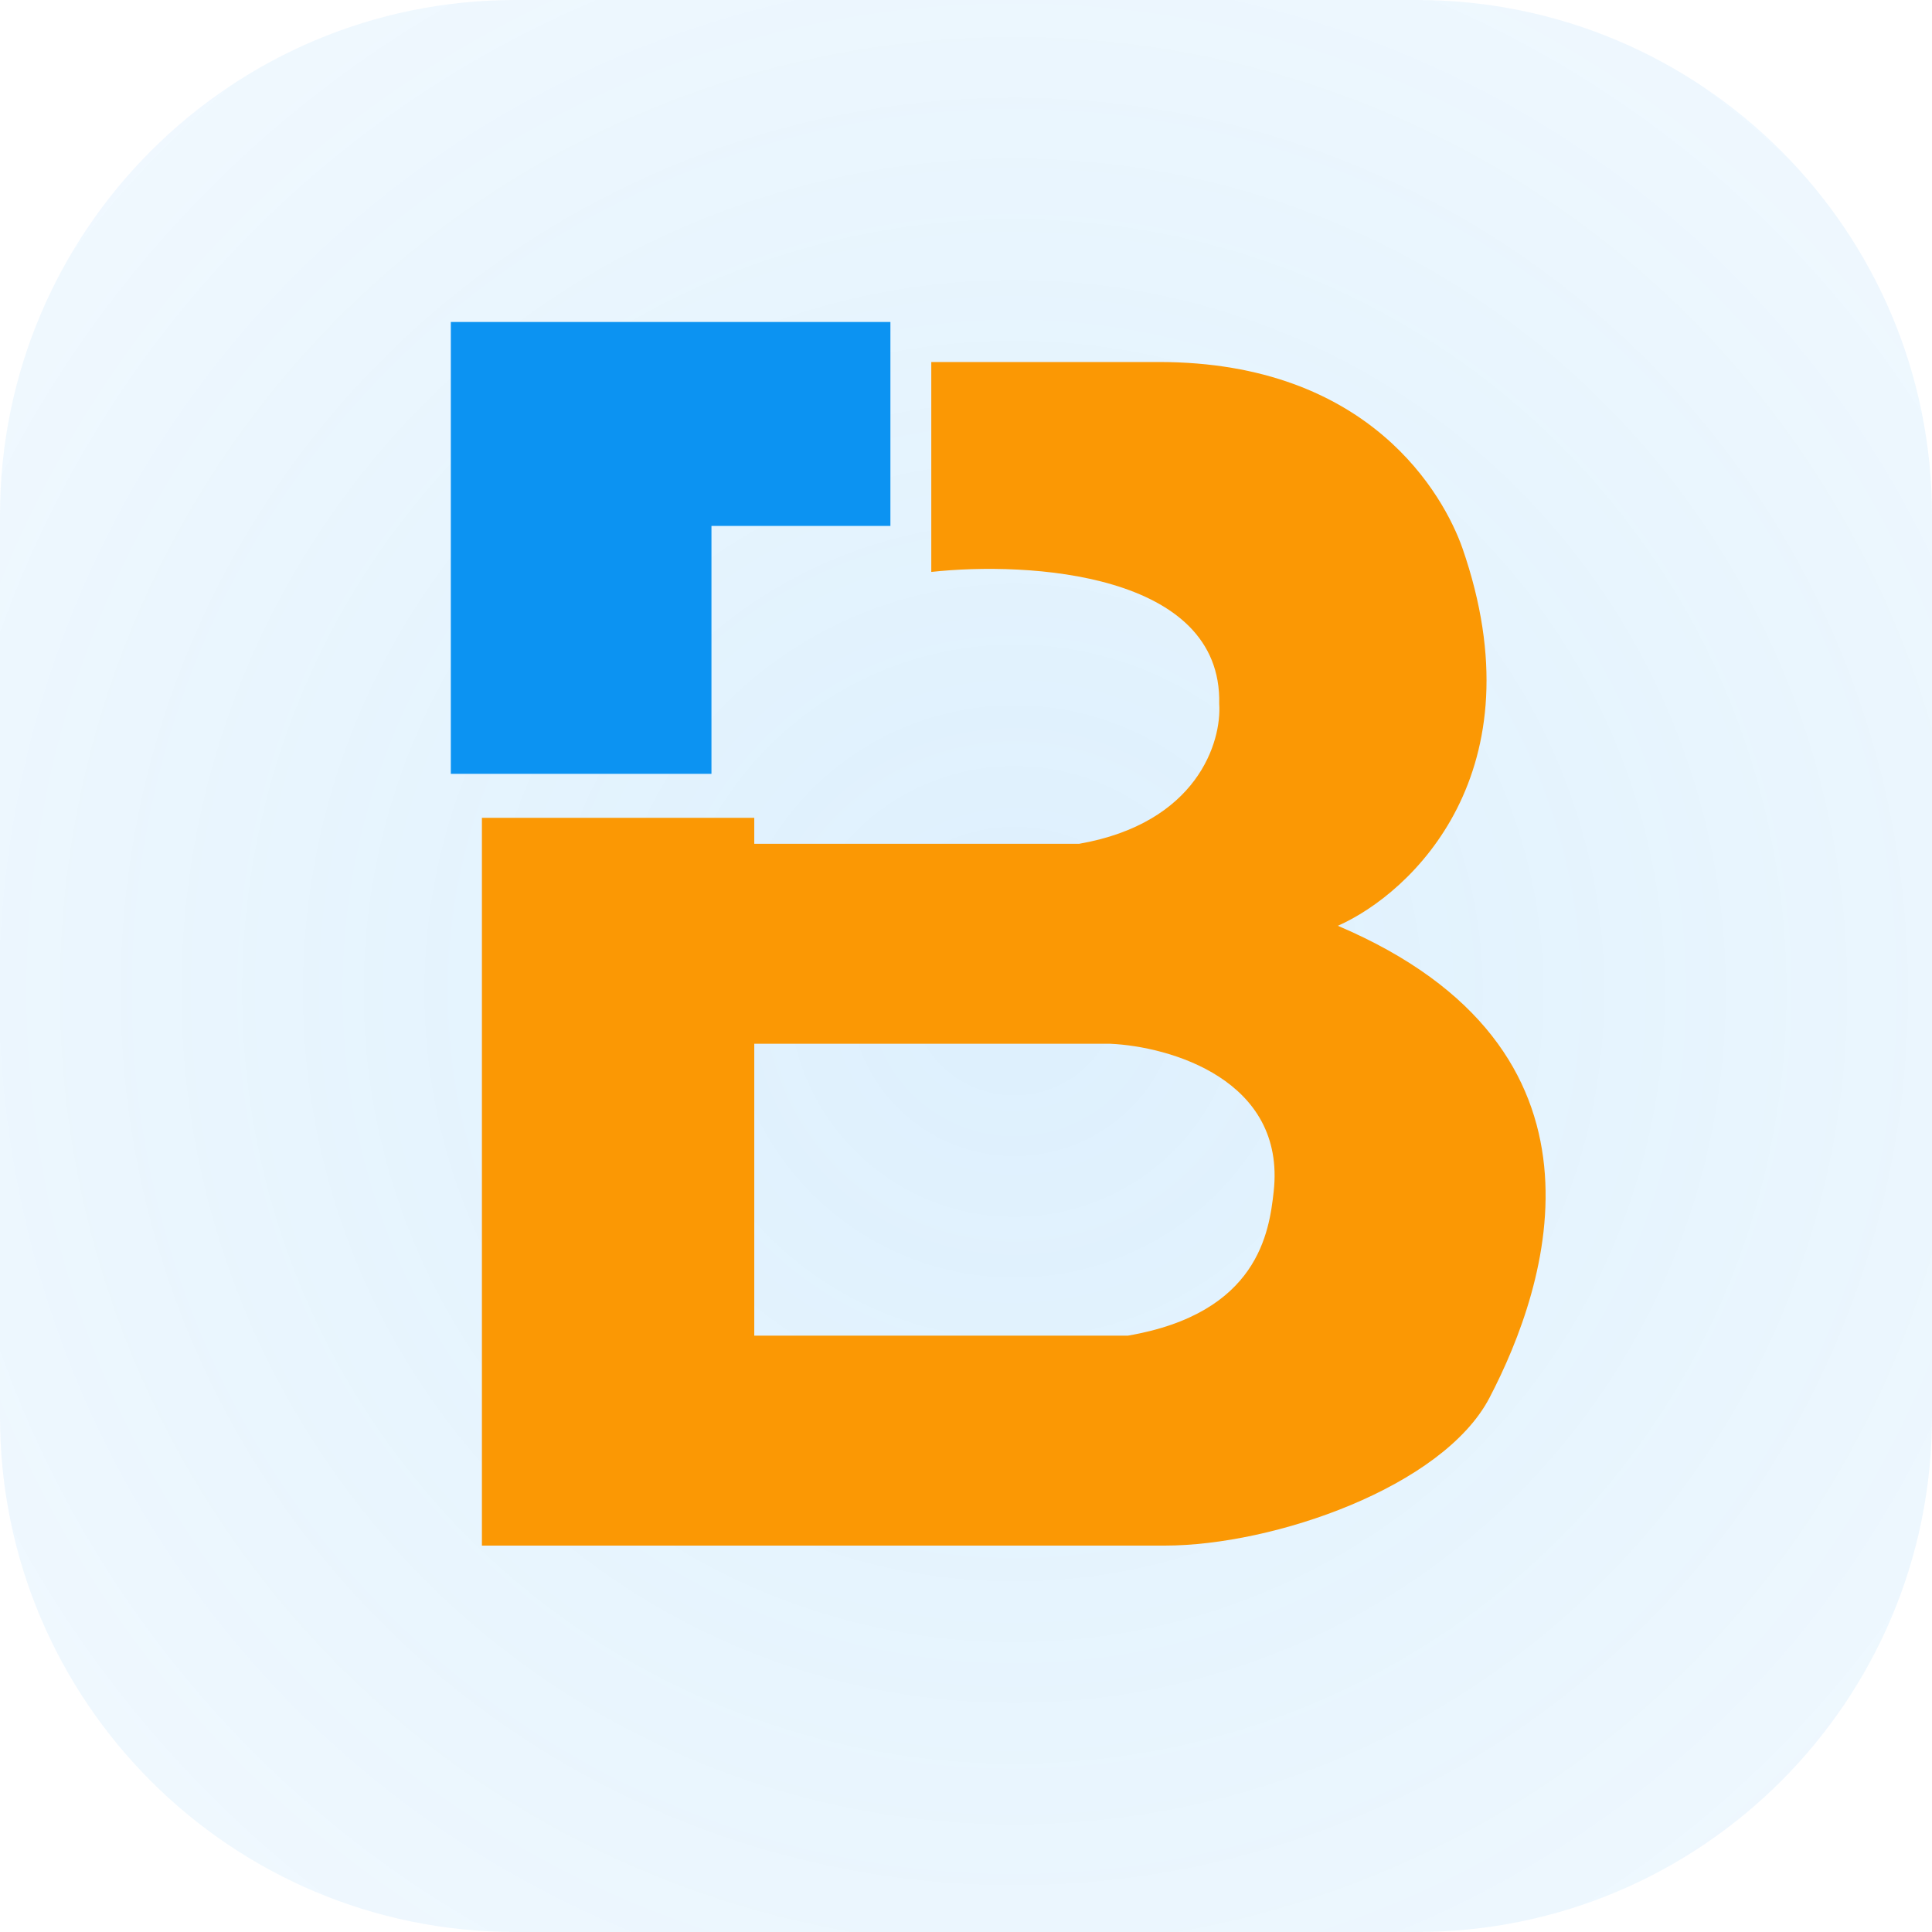 <svg width="32" height="32" viewBox="0 0 32 32" fill="none" xmlns="http://www.w3.org/2000/svg">
<path d="M23.467 0H8.533C3.821 0 0 3.821 0 8.533V23.467C0 28.18 3.821 32 8.533 32H23.467C28.18 32 32 28.18 32 23.467V8.533C32 3.821 28.18 0 23.467 0Z" fill="url(#paint0_radial_47_17)" fill-opacity="0.2"/>
<path fill-rule="evenodd" clip-rule="evenodd" d="M11.784 5.333H7.467V12.817H11.784V8.711H14.748V5.333H11.784Z" fill="#0C93F2"/>
<path fill-rule="evenodd" clip-rule="evenodd" d="M15.425 5.996V9.473C17.036 9.296 20.245 9.486 20.194 11.658C20.236 12.287 19.833 13.632 17.874 13.976H12.493V13.546H7.982V25.6H12.493L19.291 25.6C21.096 25.6 23.9 24.631 24.672 23.149C25.639 21.295 26.953 17.374 22.159 15.334C23.383 14.793 25.51 12.784 24.221 9.075C23.92 8.225 22.707 5.996 19.195 5.996H15.425ZM12.493 22.123H18.679C20.844 21.752 21.022 20.401 21.096 19.738C21.302 17.884 19.377 17.332 18.389 17.288H12.493V22.123Z" fill="#FB9804"/>
<defs>
<radialGradient id="paint0_radial_47_17" cx="0" cy="0" r="1" gradientUnits="userSpaceOnUse" gradientTransform="translate(16.8 16.4) rotate(91.273) scale(36.009)">
<stop stop-color="#0C93F2" stop-opacity="0.71"/>
<stop offset="1" stop-color="#0C93F2" stop-opacity="0"/>
</radialGradient>
</defs>
</svg>
